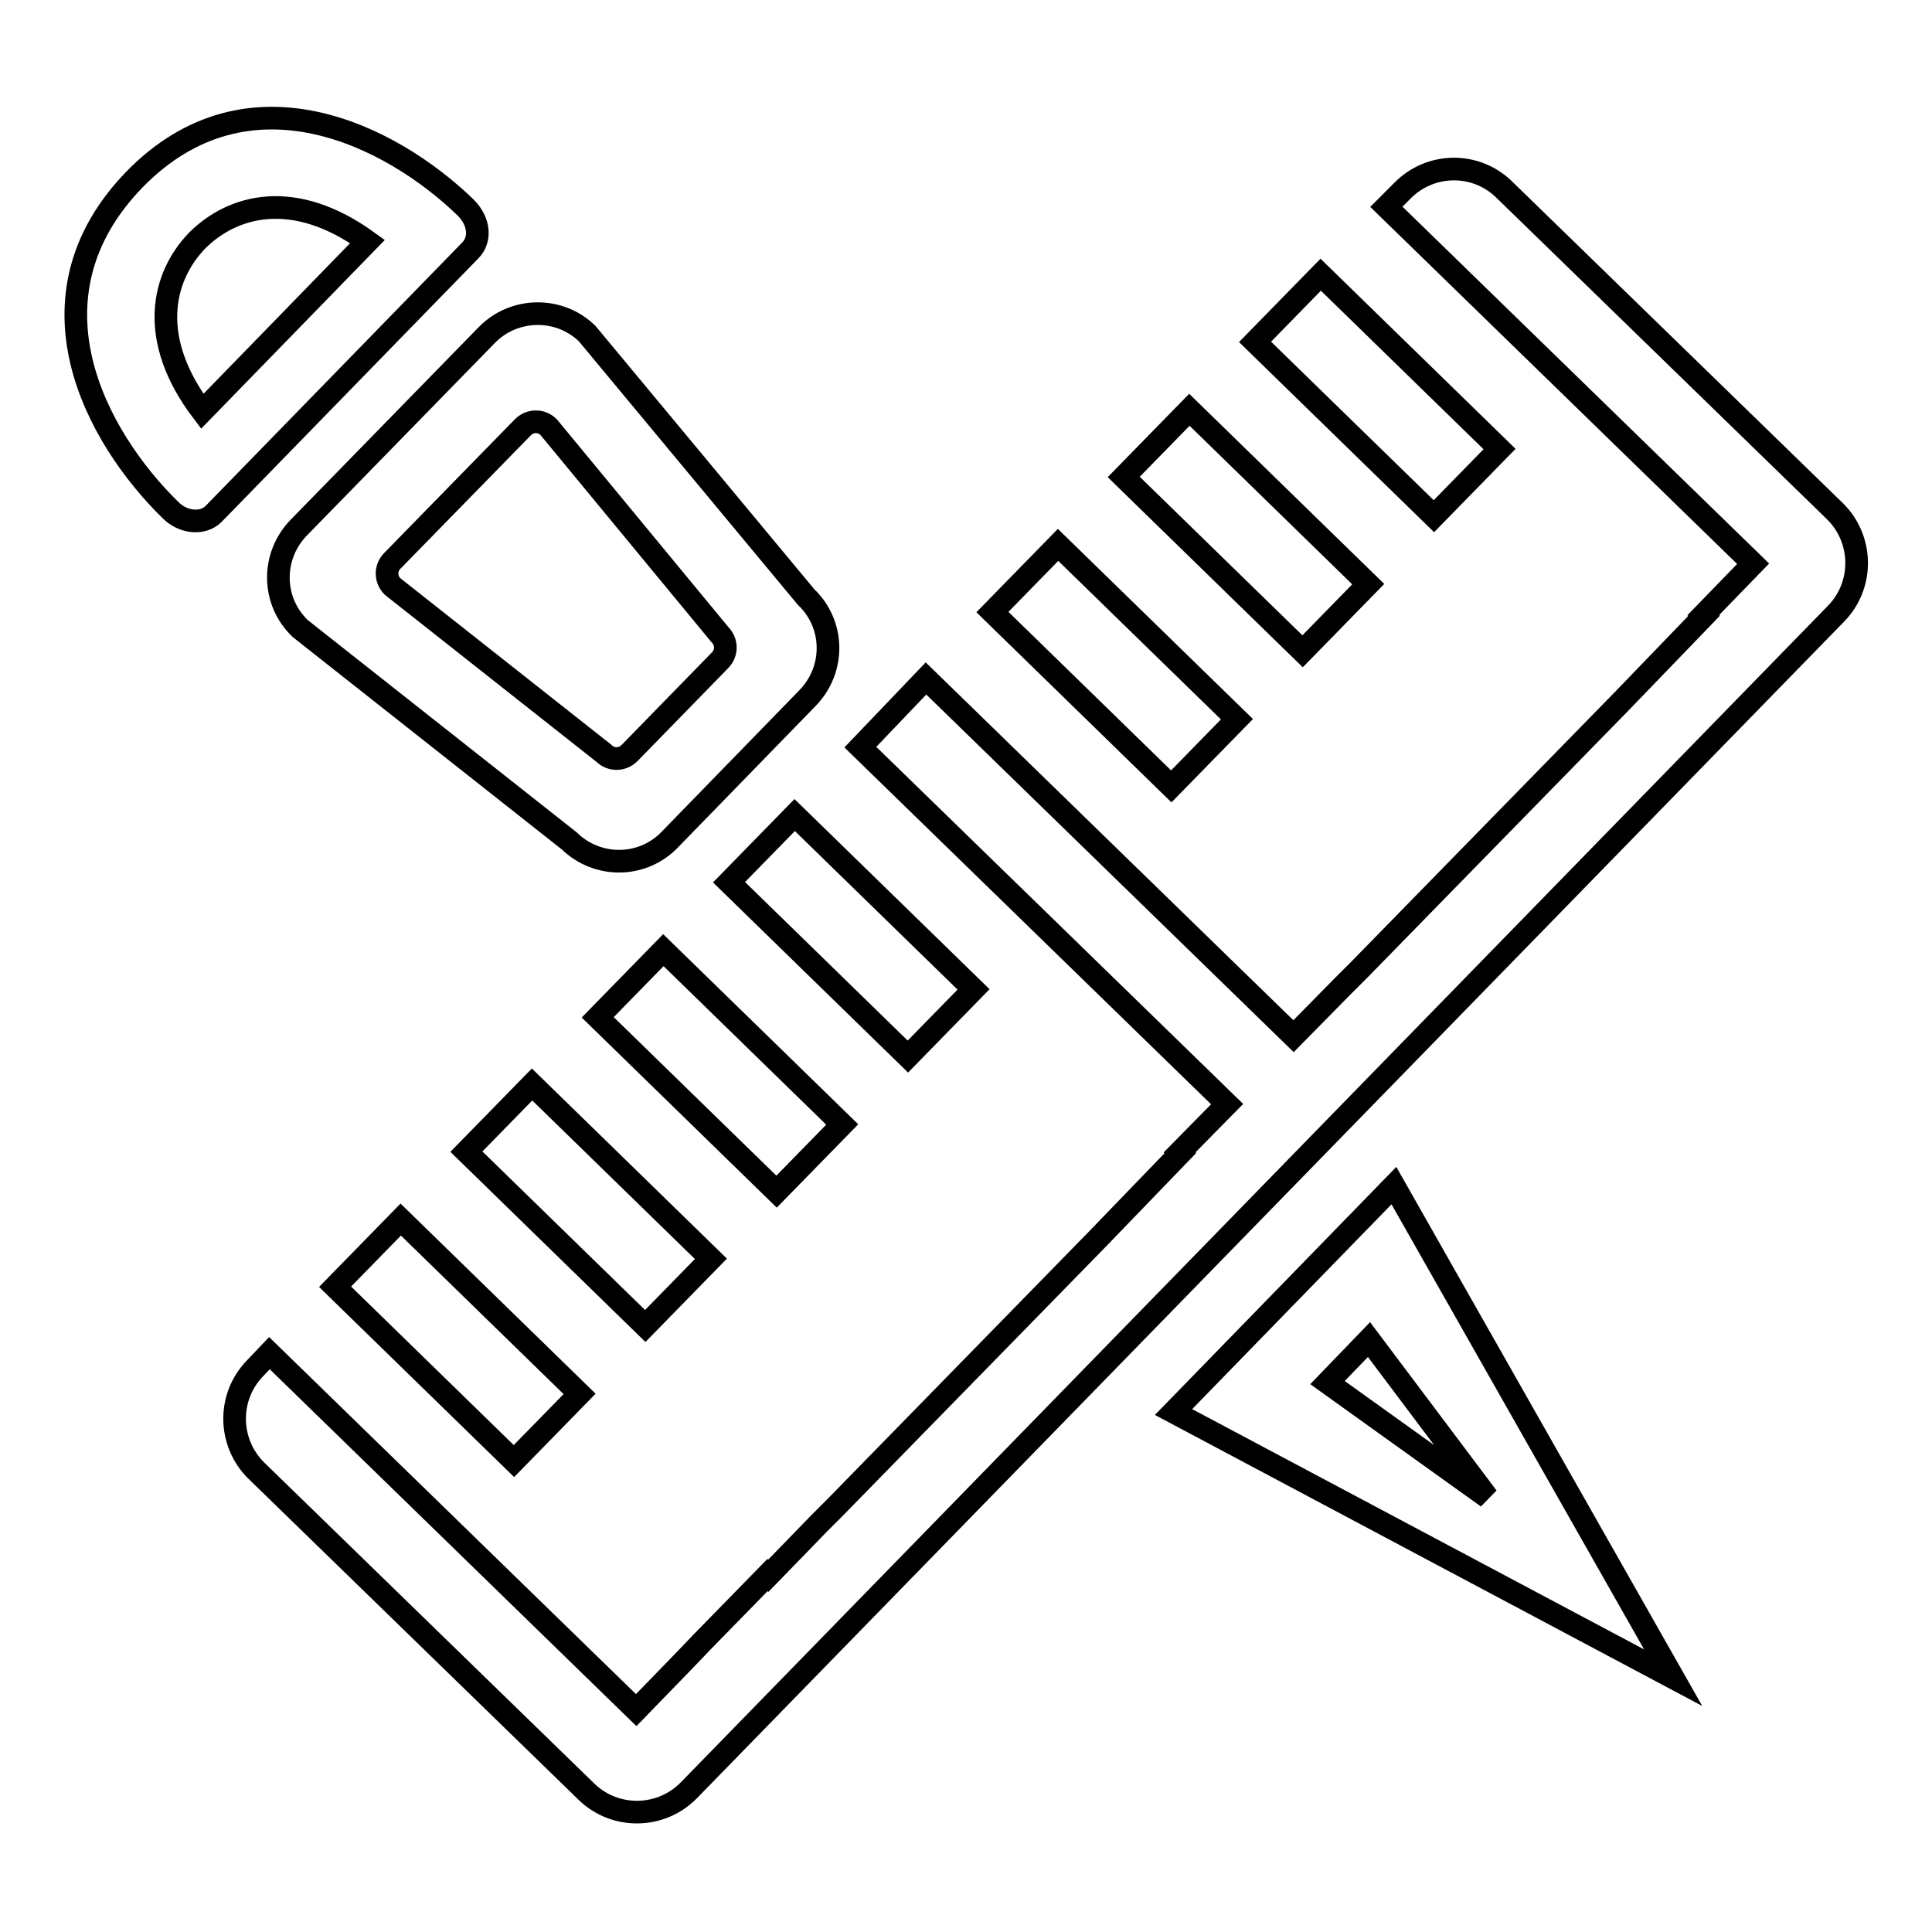 <?xml version="1.0" encoding="utf-8"?>
<!-- Svg Vector Icons : http://www.onlinewebfonts.com/icon -->
<!DOCTYPE svg PUBLIC "-//W3C//DTD SVG 1.1//EN" "http://www.w3.org/Graphics/SVG/1.1/DTD/svg11.dtd">
<svg version="1.1" xmlns="http://www.w3.org/2000/svg" xmlns:xlink="http://www.w3.org/1999/xlink" x="0px" y="0px" viewBox="0 0 256 256" enable-background="new 0 0 256 256" xml:space="preserve">
<g> <path stroke-width="3" fill-opacity="0" stroke="#000000"  d="M17.8,23.8c-15.1,15.6-5.2,34,4.8,43.8c1.7,1.7,4.3,1.9,5.7,0.5l34-34.9c1.4-1.4,1.3-3.8-0.6-5.7 C51.9,18,32.9,8.3,17.8,23.8z M26.1,31.9C30.9,27.1,39,25,48.7,32L26.8,54.5C19.6,45,21.4,36.8,26.1,31.9z M64.5,44.4L39.6,69.9 c-3.7,3.8-3.6,9.8,0.2,13.4l35.6,28.1c3.8,3.7,9.8,3.6,13.4-0.2l18.2-18.7c3.7-3.8,3.6-9.8-0.2-13.4l-29-34.9 C74.1,40.6,68.1,40.7,64.5,44.4z M95.4,84.1c0.9,0.9,1,2.4,0,3.4l-12,12.3c-0.9,0.9-2.4,1-3.4,0L52,77.7c-0.9-0.9-1-2.4,0-3.4 l17.3-17.7c0.9-0.9,2.4-1,3.4,0L95.4,84.1z M170.1,172.1l-14.6,15l33.1,17.6l33.1,17.6l-18.5-32.6l-18.5-32.6L170.1,172.1z  M197.1,198.4l-21.2-15.2l5.5-5.7L197.1,198.4z M157.6,54.3l23.7,23.1l-8.7,8.9l-23.7-23.1L157.6,54.3z M175,36.4l23.7,23.1 l-8.7,8.9l-23.7-23.1L175,36.4z M140.2,72.2l23.7,23.1l-8.7,8.9l-23.7-23.1L140.2,72.2z M105.3,108l23.7,23.1l-8.7,8.9l-23.7-23.1 L105.3,108z M70.5,143.7l23.7,23.1l-8.7,8.9l-23.7-23.1L70.5,143.7z M87.9,125.9l23.7,23.1l-8.7,8.9l-23.7-23.1L87.9,125.9z  M53.1,161.6l23.7,23.1l-8.7,8.9l-23.7-23.1L53.1,161.6z M185.8,25.3l-2.1,2.1l48.6,47.3l-6.6,6.8l0.1,0.1L215,92.8v0l-8.7,8.9 l-8.7,8.9l-8.7,8.9v0l-8.7,8.9l-2.4,2.4l-6.4,6.5l-48.7-47.4L114,99l48.6,47.3l-6.3,6.4l0.1,0.1l-11.1,11.5l-8.7,8.9l-8.7,8.9 l-8.7,8.9l-8.7,8.9l-2,2l-6.7,6.9l-0.1-0.1l-8.7,8.9l-2.2,2.3l-6.5,6.7l-48.6-47.3l-1.9,2c-3.7,3.8-3.6,9.9,0.2,13.6l43.7,42.5 c3.8,3.7,9.9,3.6,13.6-0.2L243.3,81.3c3.7-3.8,3.6-9.9-0.2-13.6l-43.7-42.5C195.6,21.4,189.5,21.5,185.8,25.3z"/></g>
</svg>